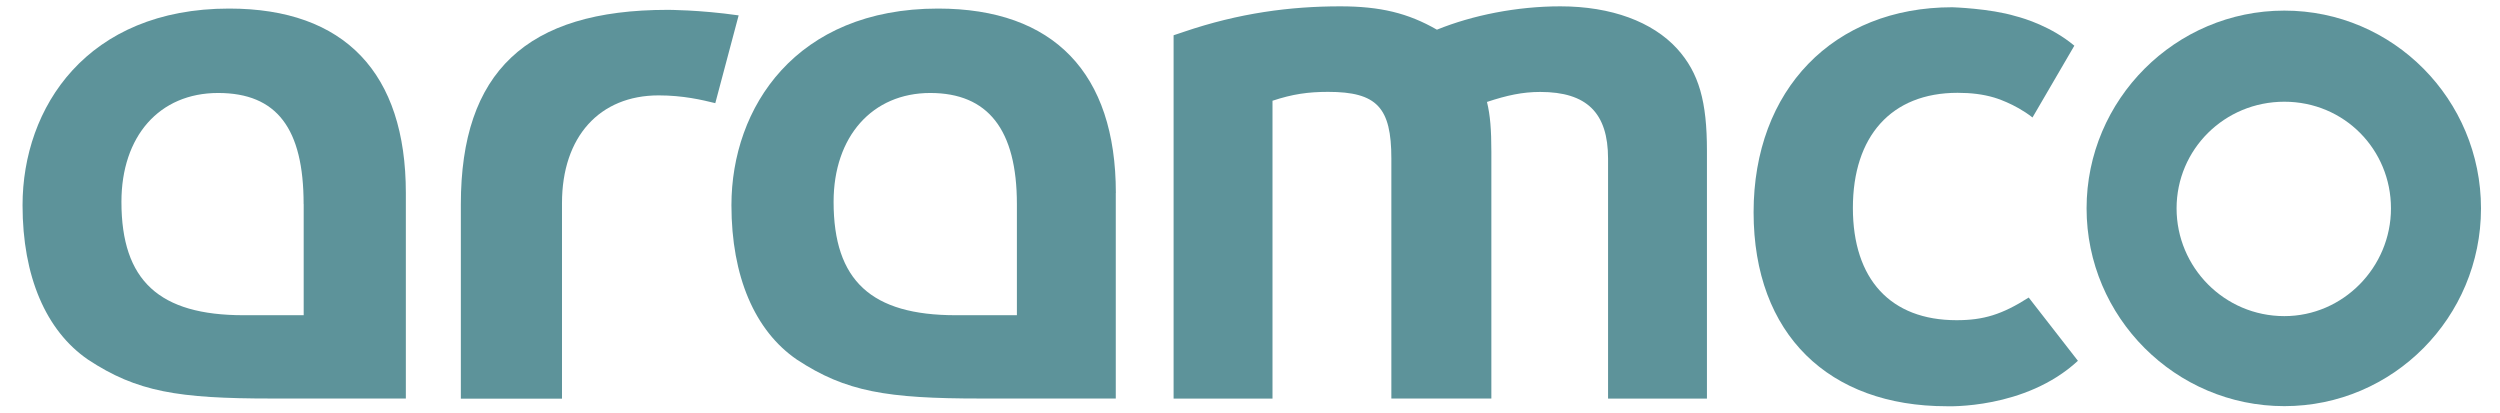 <svg xmlns="http://www.w3.org/2000/svg" width="103" height="17" viewBox="0 0 103 17" fill="none"><path d="M94.115 0.437C89.629 0.437 85.967 4.099 85.967 8.585C85.967 13.07 89.629 16.733 94.115 16.733C98.601 16.733 102.217 13.07 102.217 8.585C102.217 4.099 98.601 0.437 94.115 0.437ZM94.115 13.024C91.642 13.024 89.675 11.012 89.675 8.585C89.675 6.158 91.644 4.191 94.115 4.191C96.585 4.191 98.508 6.161 98.508 8.585C98.508 11.009 96.539 13.024 94.115 13.024Z" fill="#5D939A"></path><path d="M64.283 0.261C62.498 0.261 60.667 0.627 59.201 1.223C58.009 0.538 56.866 0.261 55.219 0.261C53.161 0.261 51.053 0.535 48.764 1.315L48.352 1.453V16.422H52.427V4.151C53.25 3.878 53.892 3.785 54.715 3.785C56.731 3.785 57.324 4.428 57.324 6.532V16.419H61.444V6.259C61.444 5.343 61.398 4.747 61.263 4.2C62.086 3.927 62.728 3.788 63.459 3.788C65.383 3.788 66.252 4.658 66.252 6.535V16.422H70.326V6.213C70.326 4.197 70.007 3.008 69.091 2C68.084 0.901 66.391 0.261 64.286 0.261L64.283 0.261Z" fill="#5D939A"></path><path d="M80.609 13.192C77.894 13.192 76.339 11.508 76.339 8.566C76.339 5.623 77.914 3.824 80.652 3.824C81.219 3.824 81.7 3.884 82.158 4.019C82.158 4.019 82.999 4.258 83.739 4.84L85.463 1.883C84.525 1.1 83.416 0.76 83.042 0.665C81.985 0.346 80.433 0.299 80.433 0.299C75.536 0.299 72.248 3.697 72.248 8.744C72.248 13.791 75.366 16.737 80.2 16.737C80.2 16.737 83.436 16.878 85.61 14.865L83.583 12.259C82.484 12.959 81.721 13.192 80.612 13.192H80.609Z" fill="#5D939A"></path><path d="M27.501 0.406C21.688 0.406 18.987 2.969 18.987 8.416V16.426H23.154V8.37C23.154 5.623 24.711 3.93 27.135 3.93C28.143 3.93 28.92 4.115 29.47 4.25L30.432 0.634C28.82 0.403 27.501 0.406 27.501 0.406Z" fill="#5D939A"></path><path d="M45.97 7.951V16.419H40.388C36.541 16.419 34.848 16.142 32.835 14.818C31.096 13.629 30.135 11.386 30.135 8.455C30.135 4.427 32.789 0.353 38.648 0.353C43.411 0.353 45.973 3.007 45.973 7.951H45.97ZM41.896 8.409C41.896 5.343 40.707 3.831 38.326 3.831C35.945 3.831 34.344 5.616 34.344 8.317C34.344 11.567 35.899 12.987 39.38 12.987H41.896V8.409Z" fill="#5D939A"></path><path d="M16.721 7.951V16.419H11.181C7.335 16.419 5.642 16.145 3.629 14.818C1.89 13.626 0.929 11.383 0.929 8.455C0.929 4.427 3.583 0.353 9.442 0.353C14.202 0.353 16.721 3.007 16.721 7.951ZM12.509 8.409C12.509 5.296 11.409 3.831 8.985 3.831C6.56 3.831 5.003 5.616 5.003 8.317C5.003 11.567 6.56 12.987 10.038 12.987H12.512V8.409H12.509Z" fill="#5D939A"></path></svg>